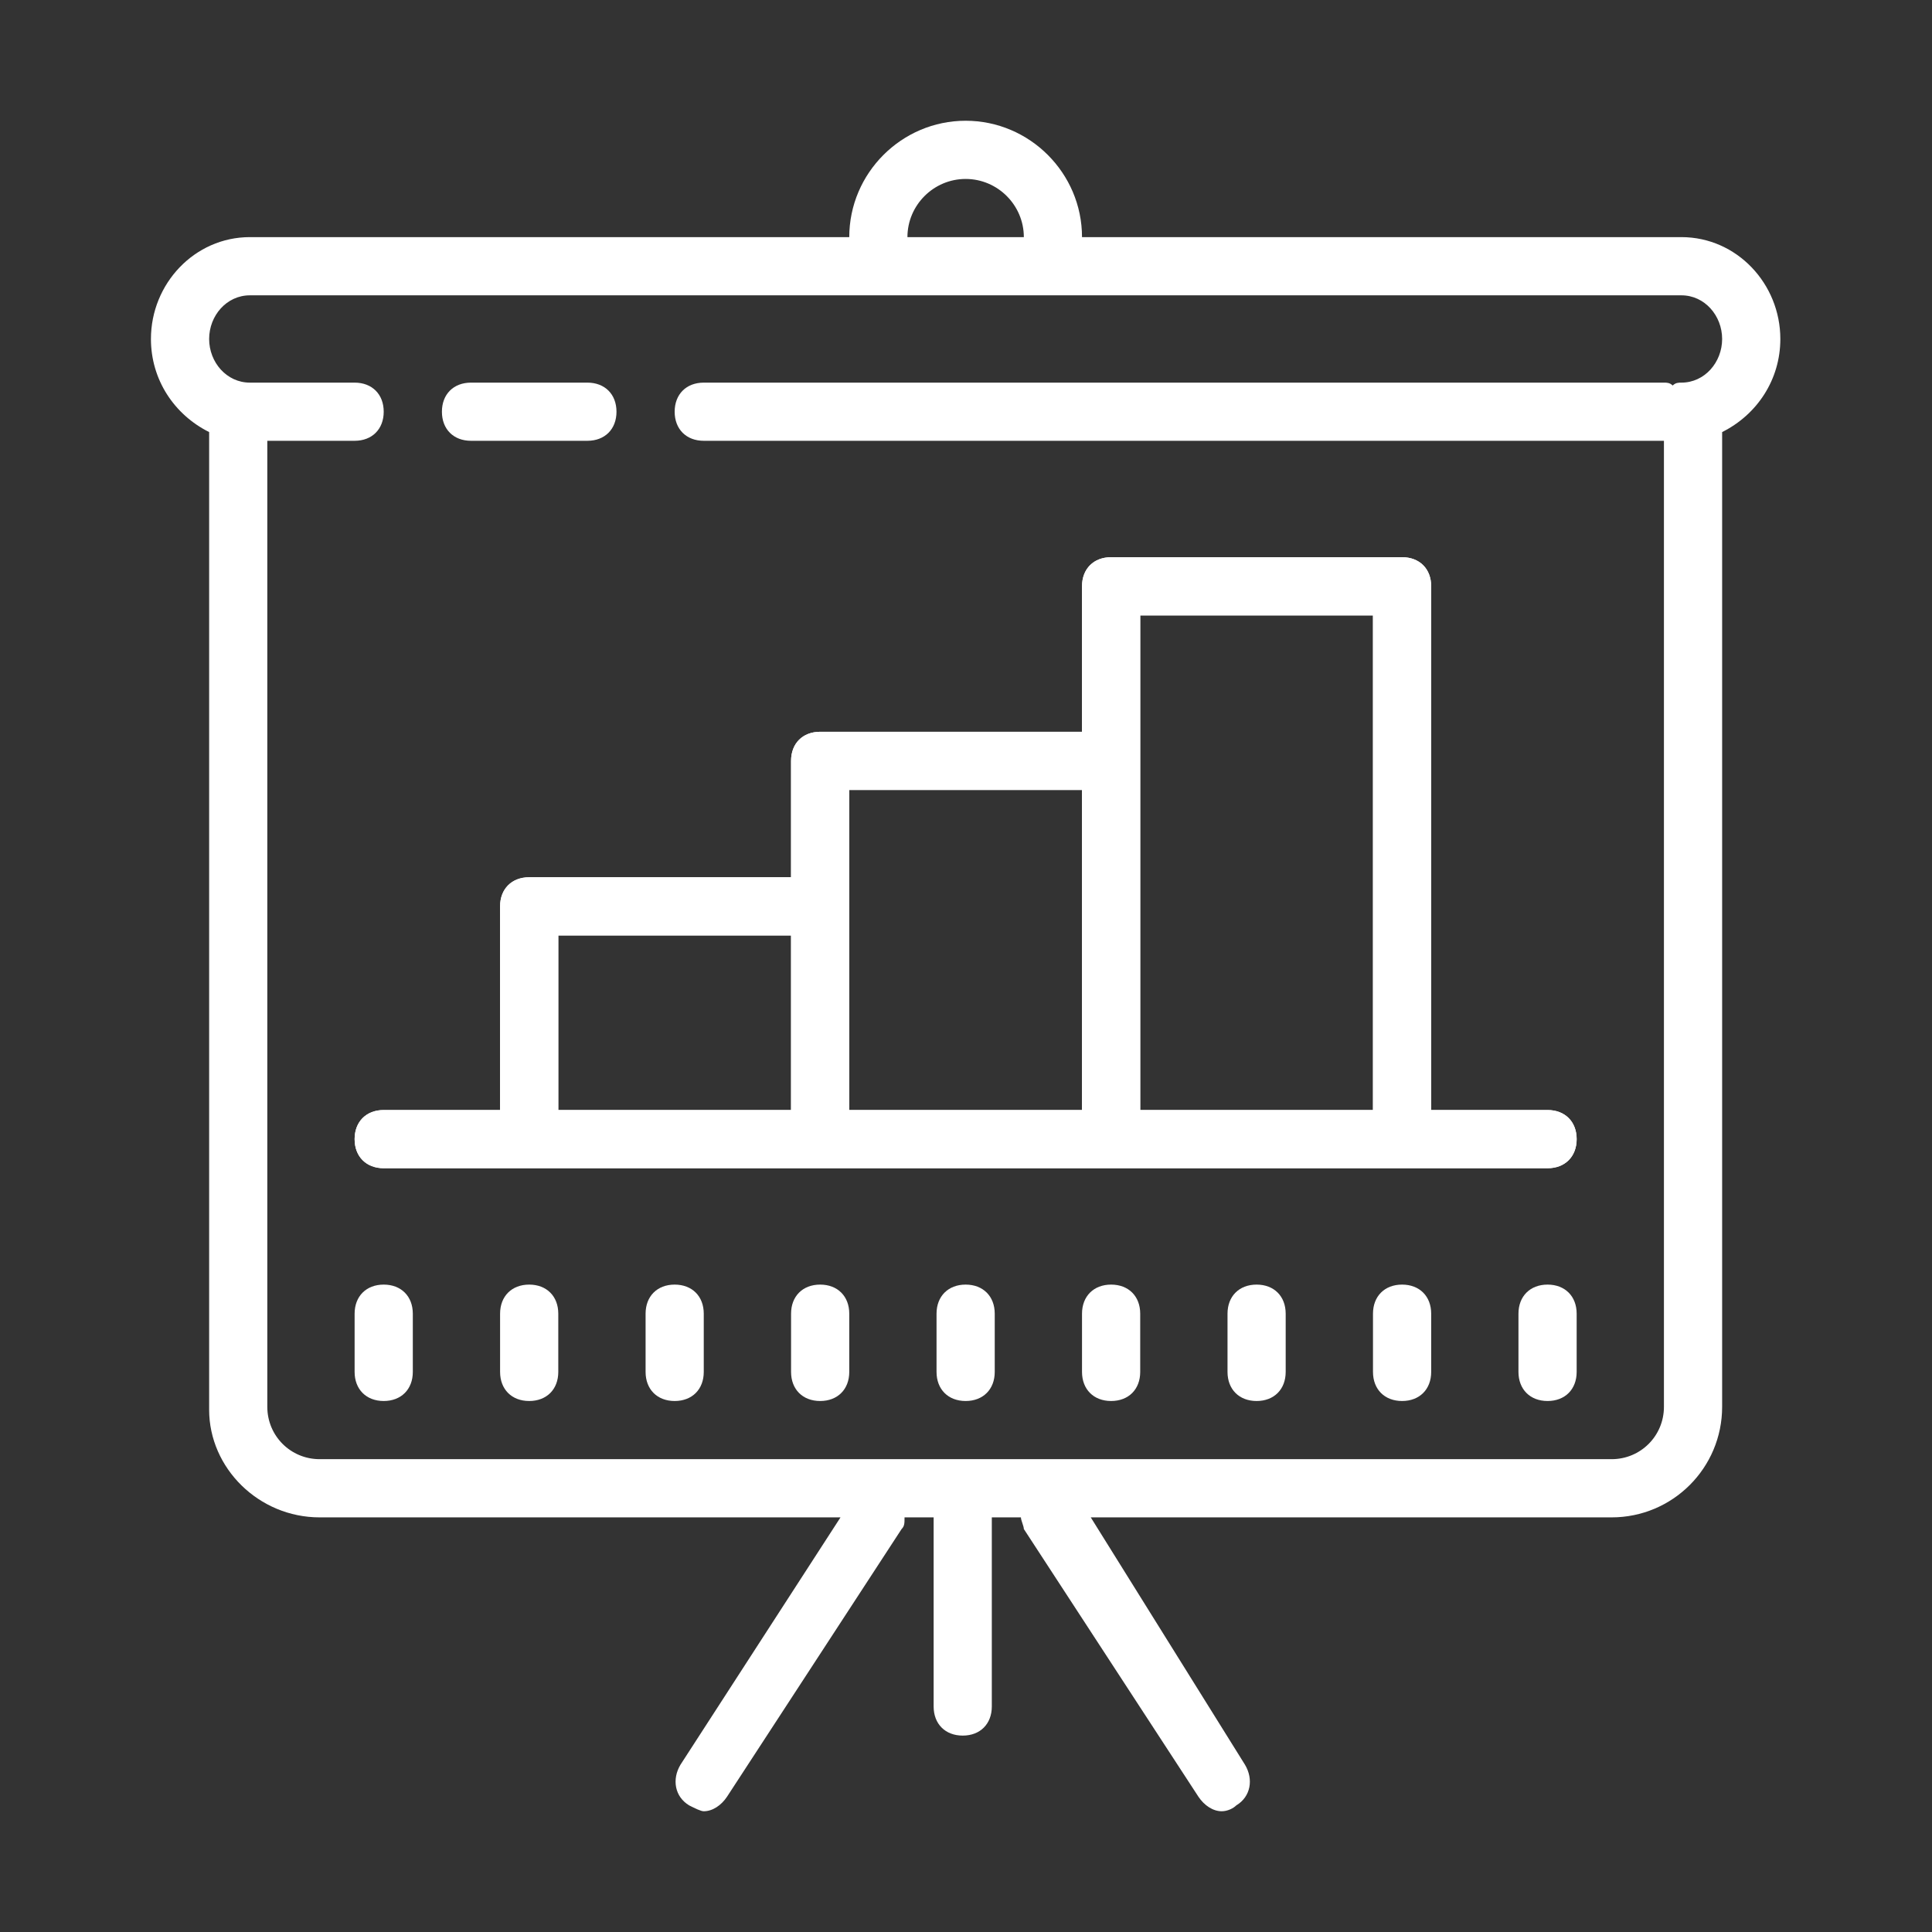 <svg width="64" height="64" viewBox="0 0 64 64" fill="none" xmlns="http://www.w3.org/2000/svg">
<rect x="0" y="0" width="64" height="64" fill="#333333" stroke="none"/>
<path d="M27.169 42.554C26.59 42.554 26.205 42.94 26.205 43.518V45.446C26.205 46.024 26.59 46.41 27.169 46.41C27.747 46.41 28.133 46.024 28.133 45.446V43.518C28.133 42.94 27.747 42.554 27.169 42.554Z" fill="white"/>
<path d="M22.349 42.554C21.771 42.554 21.386 42.94 21.386 43.518V45.446C21.386 46.024 21.771 46.41 22.349 46.41C22.928 46.41 23.313 46.024 23.313 45.446V43.518C23.313 42.94 22.928 42.554 22.349 42.554Z" fill="white"/>
<path d="M17.53 42.554C16.952 42.554 16.566 42.94 16.566 43.518V45.446C16.566 46.024 16.952 46.41 17.53 46.41C18.108 46.41 18.494 46.024 18.494 45.446V43.518C18.494 42.94 18.108 42.554 17.53 42.554Z" fill="white"/>
<path d="M31.988 42.554C31.41 42.554 31.024 42.94 31.024 43.518V45.446C31.024 46.024 31.41 46.41 31.988 46.41C32.566 46.41 32.952 46.024 32.952 45.446V43.518C32.952 42.94 32.566 42.554 31.988 42.554Z" fill="white"/>
<path d="M12.711 42.554C12.133 42.554 11.747 42.94 11.747 43.518V45.446C11.747 46.024 12.133 46.41 12.711 46.41C13.289 46.41 13.675 46.024 13.675 45.446V43.518C13.675 42.94 13.289 42.554 12.711 42.554Z" fill="white"/>
<path d="M41.627 42.554C41.048 42.554 40.663 42.94 40.663 43.518V45.446C40.663 46.024 41.048 46.41 41.627 46.41C42.205 46.41 42.59 46.024 42.59 45.446V43.518C42.59 42.94 42.205 42.554 41.627 42.554Z" fill="white"/>
<path d="M36.807 42.554C36.229 42.554 35.843 42.94 35.843 43.518V45.446C35.843 46.024 36.229 46.41 36.807 46.41C37.386 46.41 37.771 46.024 37.771 45.446V43.518C37.771 42.94 37.386 42.554 36.807 42.554Z" fill="white"/>
<path d="M58.976 11.229C58.976 9.398 57.53 7.855 55.699 7.855H35.843C35.843 5.735 34.108 4 31.988 4C29.867 4 28.133 5.735 28.133 7.855H8.277C6.446 7.855 5 9.398 5 11.229C5 12.578 5.771 13.735 6.928 14.313V46.699C6.928 48.627 8.566 50.265 10.59 50.265H27.843L22.542 58.458C22.253 58.94 22.349 59.518 22.831 59.807C23.024 59.904 23.217 60 23.313 60C23.602 60 23.892 59.807 24.084 59.518L29.867 50.651C29.964 50.554 29.964 50.458 29.964 50.265H30.928V56.53C30.928 57.108 31.313 57.494 31.892 57.494C32.47 57.494 32.855 57.108 32.855 56.53V50.265H33.819C33.819 50.361 33.916 50.554 33.916 50.651L39.699 59.518C39.892 59.807 40.181 60 40.47 60C40.663 60 40.855 59.904 40.952 59.807C41.434 59.518 41.53 58.94 41.241 58.458L36.133 50.265H53.386C55.41 50.265 57.048 48.627 57.048 46.602V14.313C58.205 13.735 58.976 12.578 58.976 11.229ZM31.988 5.928C33.048 5.928 33.916 6.795 33.916 7.855H30.06C30.06 6.795 30.928 5.928 31.988 5.928ZM55.699 12.675C55.602 12.675 55.506 12.675 55.41 12.771C55.313 12.675 55.217 12.675 55.12 12.675H23.313C22.735 12.675 22.349 13.06 22.349 13.639C22.349 14.217 22.735 14.602 23.313 14.602H55.12V46.602C55.12 47.566 54.349 48.337 53.386 48.337H10.59C9.627 48.337 8.855 47.566 8.855 46.602V14.602H11.747C12.325 14.602 12.711 14.217 12.711 13.639C12.711 13.06 12.325 12.675 11.747 12.675H8.277C7.506 12.675 6.928 12 6.928 11.229C6.928 10.458 7.506 9.783 8.277 9.783H55.699C56.47 9.783 57.048 10.458 57.048 11.229C57.048 12 56.47 12.675 55.699 12.675Z" fill="white"/>
<path d="M51.265 42.554C50.687 42.554 50.301 42.94 50.301 43.518V45.446C50.301 46.024 50.687 46.41 51.265 46.41C51.843 46.41 52.229 46.024 52.229 45.446V43.518C52.229 42.94 51.843 42.554 51.265 42.554Z" fill="white"/>
<path d="M46.446 42.554C45.867 42.554 45.482 42.94 45.482 43.518V45.446C45.482 46.024 45.867 46.41 46.446 46.41C47.024 46.41 47.41 46.024 47.41 45.446V43.518C47.41 42.94 47.024 42.554 46.446 42.554Z" fill="white"/>
<path d="M16.566 30.024V36.771H12.711C12.133 36.771 11.747 37.157 11.747 37.735C11.747 38.313 12.133 38.699 12.711 38.699H17.53H27.169H36.807H46.446H51.265C51.843 38.699 52.229 38.313 52.229 37.735C52.229 37.157 51.843 36.771 51.265 36.771H47.41V19.422C47.41 18.843 47.024 18.458 46.446 18.458H36.807C36.229 18.458 35.843 18.843 35.843 19.422V24.241H27.169C26.59 24.241 26.205 24.627 26.205 25.205V29.06H17.53C16.952 29.06 16.566 29.446 16.566 30.024ZM37.771 20.386H45.482V36.771H37.771V25.205V20.386ZM28.133 26.169H35.843V36.771H28.133V30.024V26.169ZM18.494 30.988H26.205V36.771H18.494V30.988Z" fill="white"/>
<path d="M15.602 14.602H19.458C20.036 14.602 20.422 14.217 20.422 13.639C20.422 13.06 20.036 12.675 19.458 12.675H15.602C15.024 12.675 14.639 13.06 14.639 13.639C14.639 14.217 15.024 14.602 15.602 14.602Z" fill="white"/>
<path d="M16.566 30.024V36.771H12.711C12.133 36.771 11.747 37.157 11.747 37.735C11.747 38.313 12.133 38.699 12.711 38.699H17.53H27.169H36.807H46.446H51.265C51.843 38.699 52.229 38.313 52.229 37.735C52.229 37.157 51.843 36.771 51.265 36.771H47.41V19.422C47.41 18.843 47.024 18.458 46.446 18.458H36.807C36.229 18.458 35.843 18.843 35.843 19.422V24.241H27.169C26.59 24.241 26.205 24.627 26.205 25.205V29.06H17.53C16.952 29.06 16.566 29.446 16.566 30.024ZM37.771 20.386H45.482V36.771H37.771V25.205V20.386ZM28.133 26.169H35.843V36.771H28.133V30.024V26.169ZM18.494 30.988H26.205V36.771H18.494V30.988Z" fill="white"/>
</svg>
